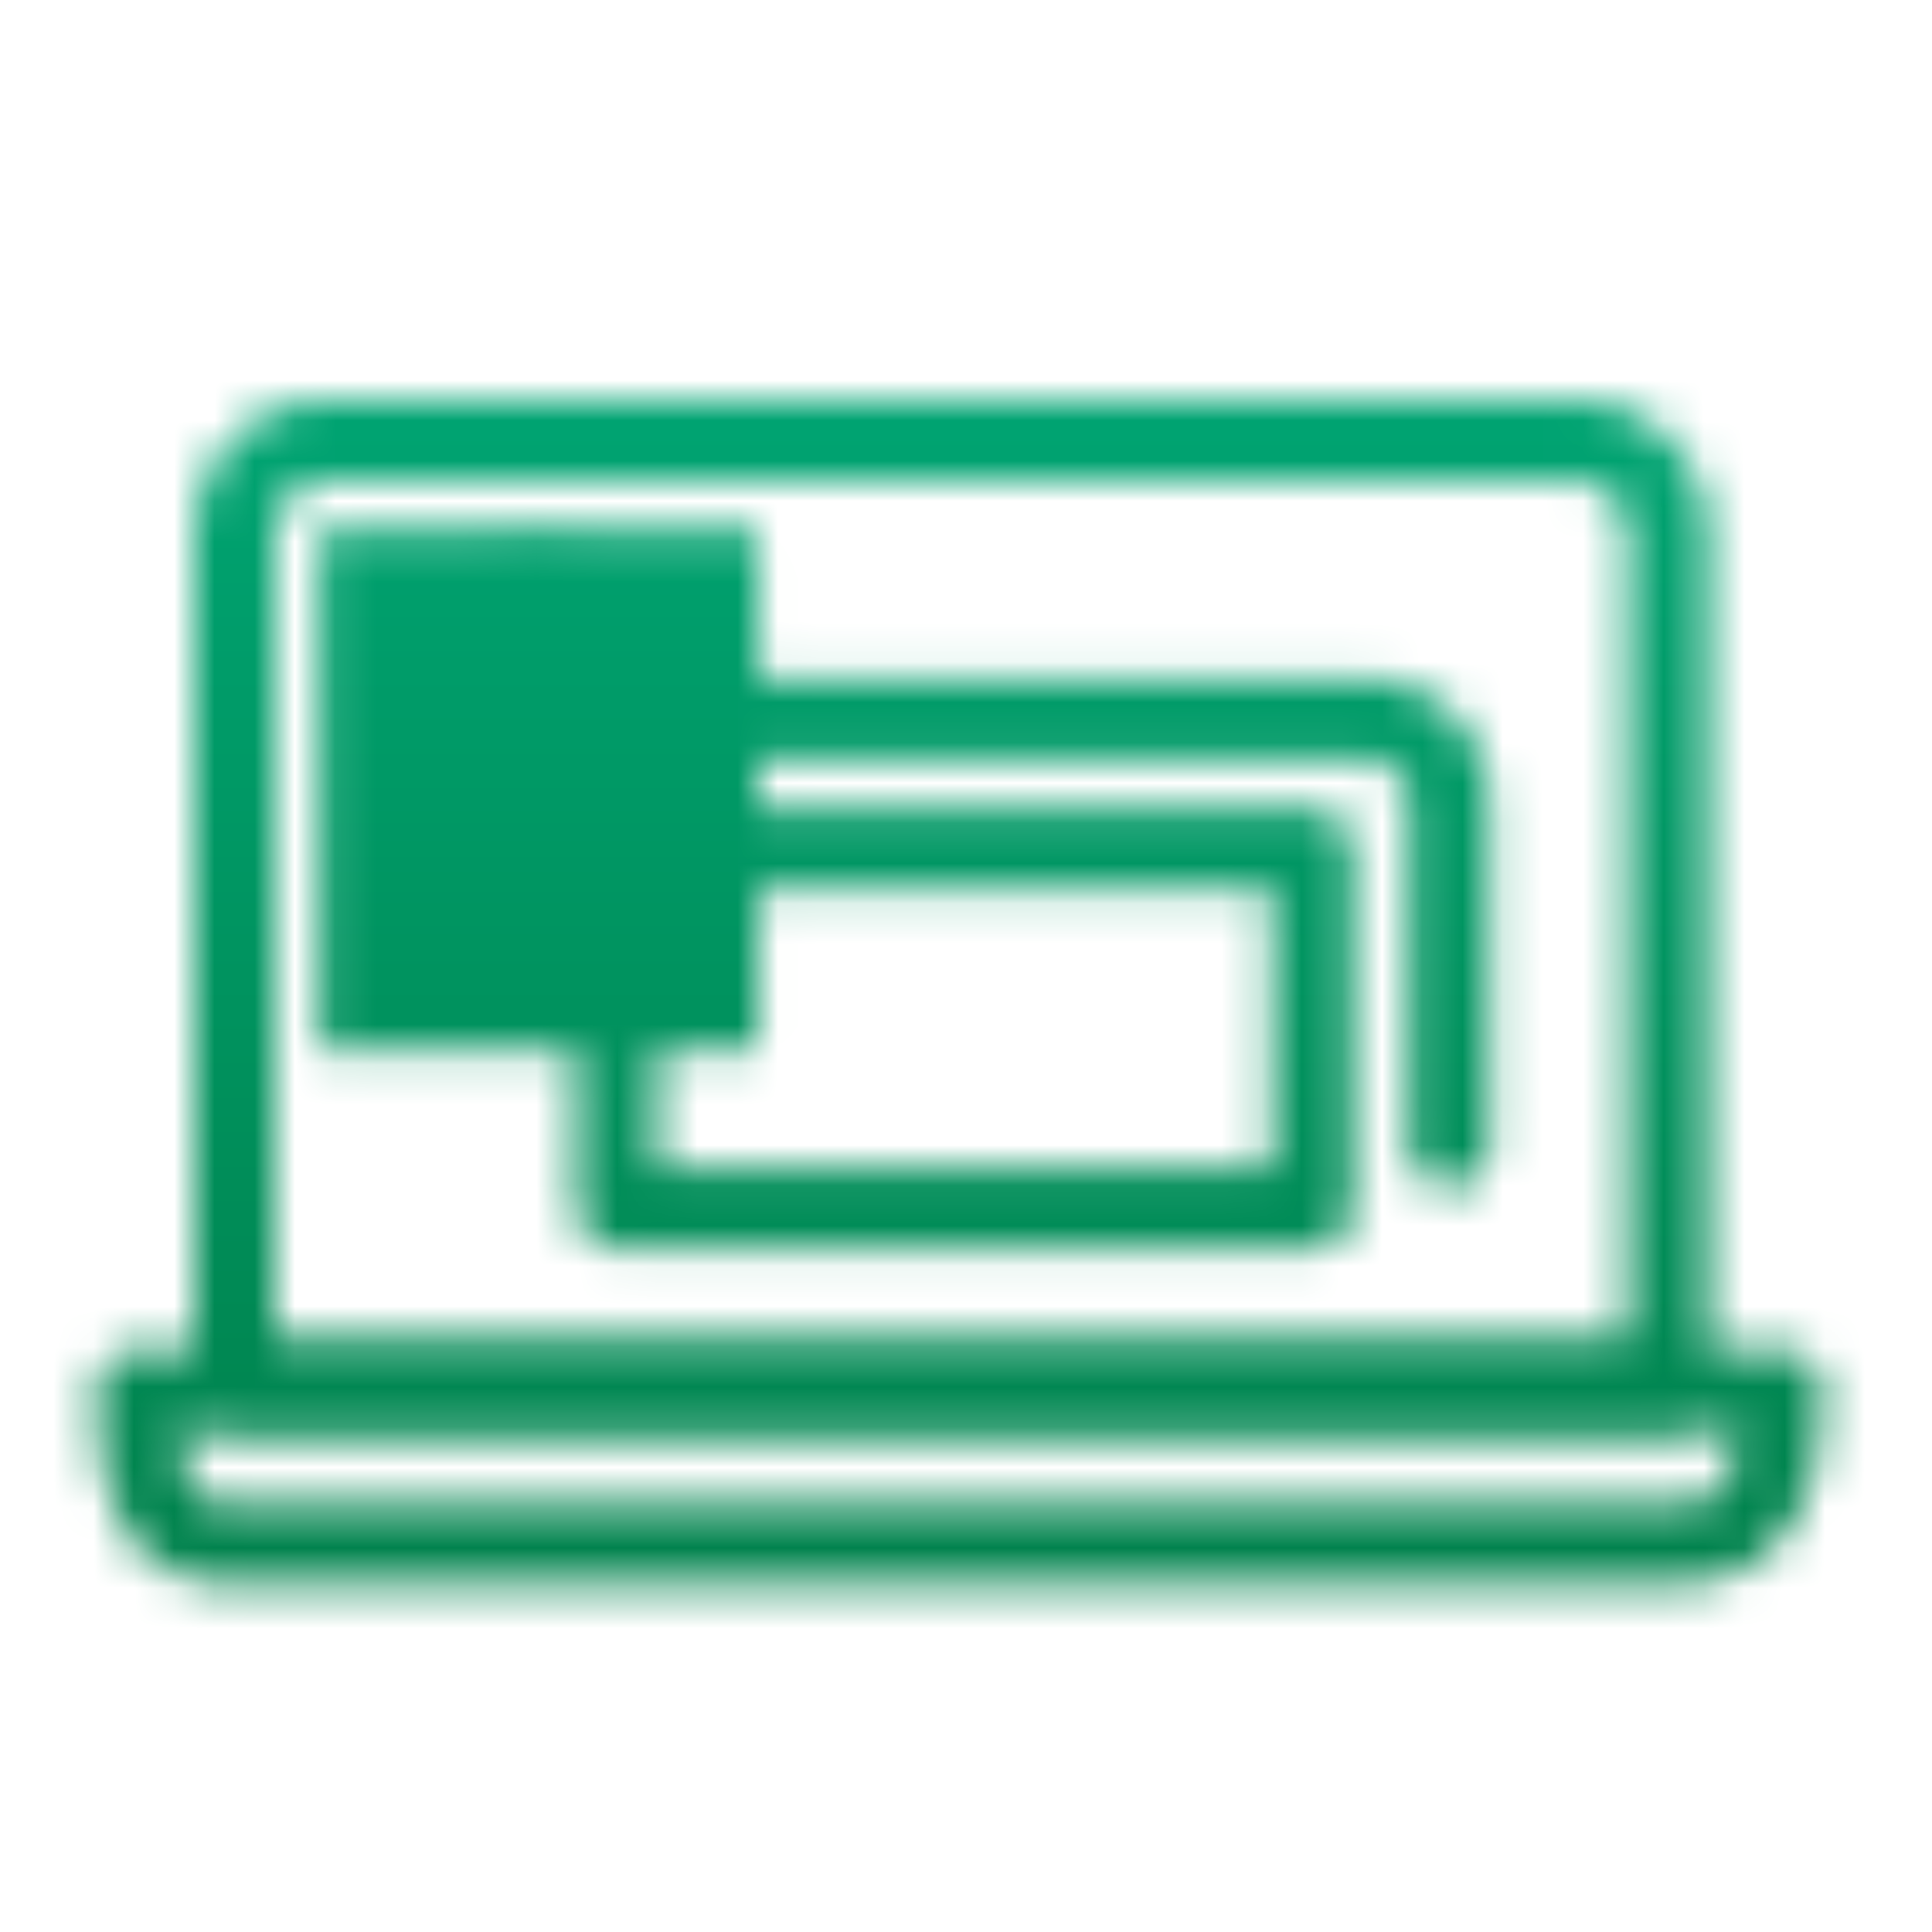 <svg id="Warstwa_1" data-name="Warstwa 1" xmlns="http://www.w3.org/2000/svg" xmlns:xlink="http://www.w3.org/1999/xlink" viewBox="0 0 48 48"><defs><style>.cls-1{fill:none;stroke:#fff;stroke-linecap:round;stroke-linejoin:round;stroke-width:2px;}.cls-2{mask:url(#mask);}.cls-3{fill:url(#Gradient_bez_nazwy);}</style><mask id="mask" x="-0.17" y="2.95" width="47.12" height="43.49" maskUnits="userSpaceOnUse"><path class="cls-1" d="M8.17,10.94H39.1a2.34,2.34,0,0,1,2.34,2.34V34.39a0,0,0,0,1,0,0H5.83a0,0,0,0,1,0,0V13.28A2.34,2.34,0,0,1,8.17,10.94Z"/><path class="cls-1" d="M3.4,34.53H44.28c0,2.26-.62,3.71-2.28,3.84H5.8C3.81,38.37,3.38,36.7,3.4,34.53Z"/><rect class="cls-1" x="15.32" y="21.09" width="17.29" height="8.93"/><path class="cls-1" d="M17.34,17.87H33.91A2.07,2.07,0,0,1,36,20v8.48"/><rect x="7.94" y="13.15" width="10.9" height="12.94"/><circle class="cls-1" cx="13.35" cy="16.64" r="1.97"/><path class="cls-1" d="M14.63,23.72H10.42c-.06-3.94.06-3.39,2.13-4.88"/><path class="cls-1" d="M12.2,23.72h4.21c.06-3.94-.19-3.52-2.26-5"/></mask><linearGradient id="Gradient_bez_nazwy" x1="23.39" y1="2.95" x2="23.39" y2="46.48" gradientUnits="userSpaceOnUse"><stop offset="0" stop-color="#00ac7b"/><stop offset="1" stop-color="#007942"/></linearGradient></defs><title>Ikony</title><g class="cls-2"><rect class="cls-3" x="-0.17" y="2.95" width="47.12" height="43.49"/></g></svg>